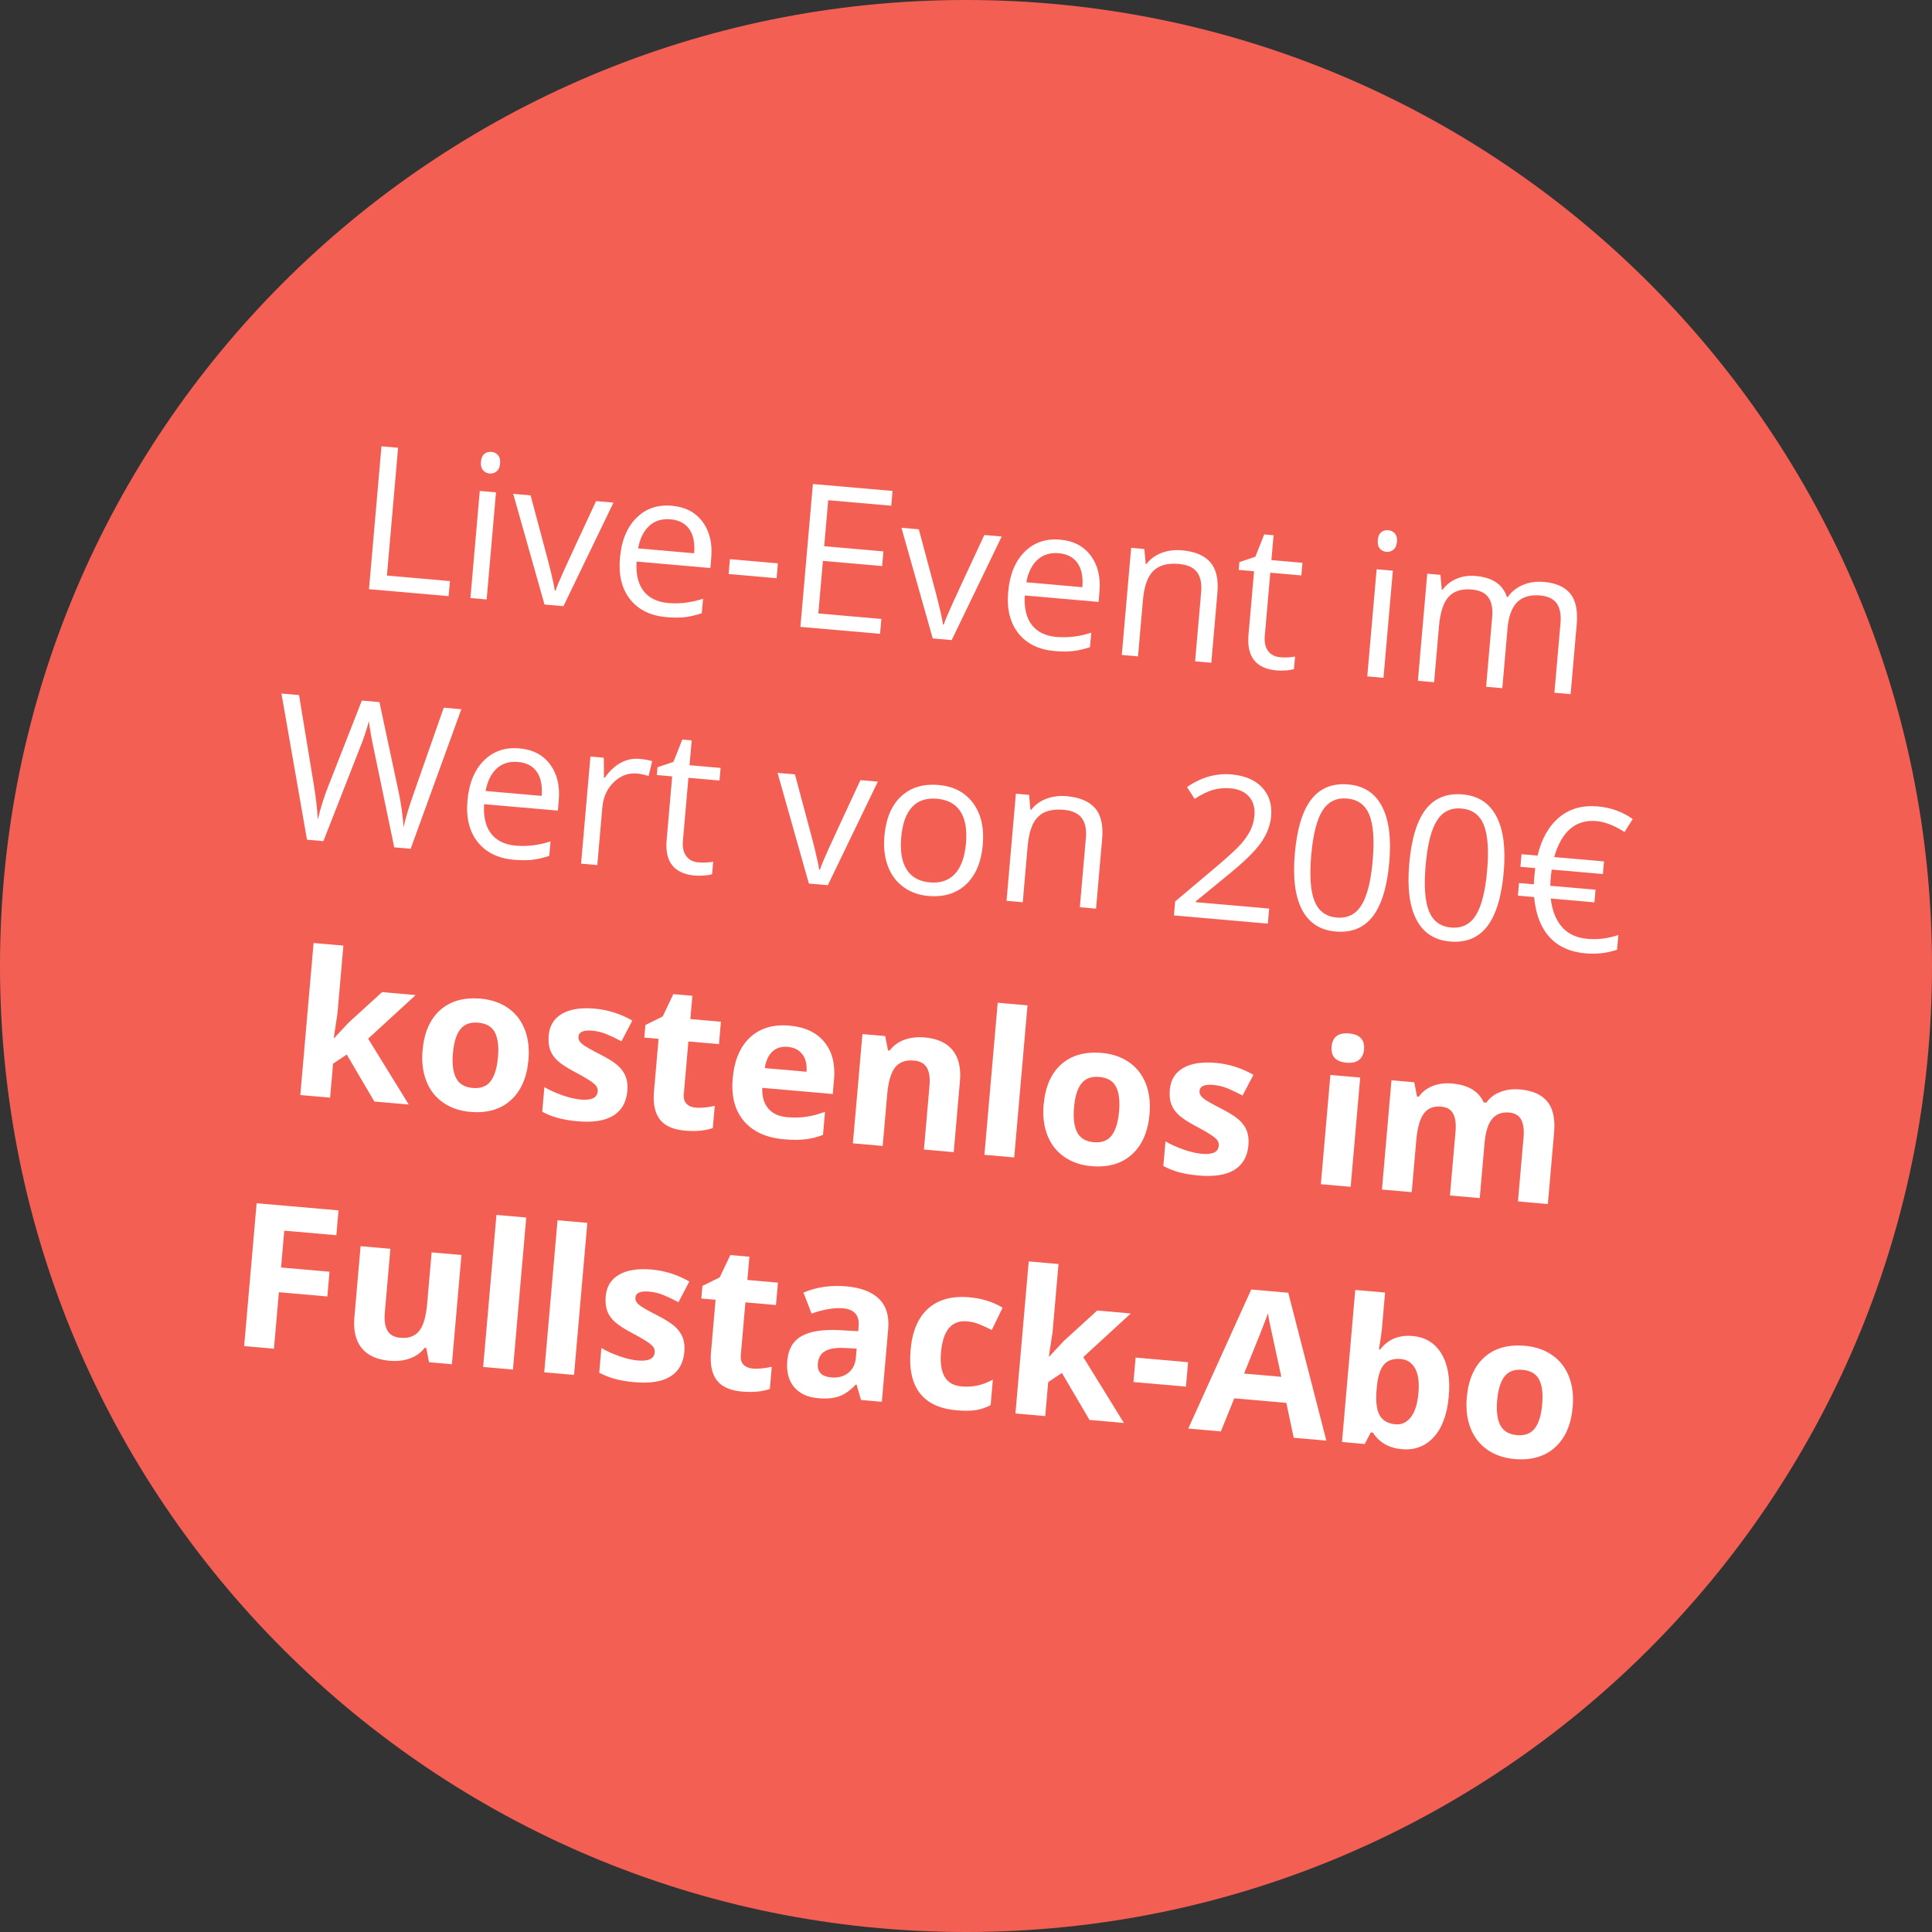 <svg xmlns="http://www.w3.org/2000/svg" xmlns:xlink="http://www.w3.org/1999/xlink" id="Ebene_1" x="0px" y="0px" viewBox="0 0 250 250" xml:space="preserve"><rect x="0" y="0" width="250" height="250" fill="#333333" stroke="none"/><g>	<g>		<defs>			<rect id="SVGID_1_" width="250" height="250"></rect>		</defs>		<clipPath id="SVGID_00000077282563793201793030000002599551951724671924_">			<use xlink:href="#SVGID_1_"></use>		</clipPath>		<g id="Stoerer_A_250x250_1" clip-path="url(#SVGID_00000077282563793201793030000002599551951724671924_)">			<g id="Stoerer" transform="translate(-1124.5 -631.5)">				<path id="Pfad_307321" fill="#F45F54" d="M1249.5,631.5c69.036,0,125,55.964,125,125s-55.964,125-125,125s-125-55.964-125-125     S1180.464,631.5,1249.5,631.5z"></path>			</g>			<g>				<path fill="#FFFFFF" d="M47.748,76.24l1.615-18.486l2.149,0.188L50.067,74.48l8.155,0.712l-0.17,1.947L47.748,76.24z"></path>				<path fill="#FFFFFF" d="M62.972,77.57l-2.099-0.183l1.21-13.858l2.099,0.183L62.972,77.57z M62.235,59.757     c0.042-0.48,0.191-0.822,0.446-1.025c0.256-0.203,0.561-0.289,0.914-0.258c0.338,0.029,0.619,0.168,0.843,0.418     c0.225,0.249,0.316,0.609,0.275,1.081c-0.042,0.472-0.194,0.813-0.458,1.023c-0.265,0.211-0.565,0.302-0.903,0.272     c-0.354-0.031-0.639-0.173-0.854-0.426C62.281,60.592,62.193,60.229,62.235,59.757z"></path>				<path fill="#FFFFFF" d="M70.458,78.223l-4.049-14.318l2.251,0.197l2.266,8.479c0.507,1.981,0.793,3.263,0.862,3.847l0.101,0.009     c0.132-0.439,0.506-1.338,1.122-2.698c0.616-1.361,1.988-4.326,4.122-8.897l2.25,0.197L72.91,78.438L70.458,78.223z"></path>				<path fill="#FFFFFF" d="M86.228,79.856c-2.048-0.179-3.61-0.943-4.686-2.294c-1.076-1.352-1.516-3.135-1.322-5.353     c0.195-2.233,0.9-3.96,2.115-5.179c1.216-1.219,2.75-1.748,4.604-1.585c1.736,0.152,3.061,0.843,3.974,2.074     c0.911,1.23,1.285,2.781,1.122,4.653L91.919,73.5l-9.547-0.834c-0.101,1.631,0.203,2.902,0.909,3.812     c0.707,0.911,1.769,1.429,3.184,1.552c1.492,0.13,2.995-0.052,4.507-0.549l-0.164,1.871c-0.769,0.256-1.491,0.424-2.166,0.505     C87.969,79.938,87.165,79.938,86.228,79.856z M86.761,67.199c-1.112-0.097-2.032,0.189-2.757,0.855     c-0.724,0.667-1.203,1.636-1.432,2.908l7.245,0.633c0.116-1.324-0.091-2.363-0.619-3.119     C88.668,67.721,87.856,67.295,86.761,67.199z"></path>				<path fill="#FFFFFF" d="M94.284,74.279l0.168-1.922l6.208,0.542l-0.168,1.923L94.284,74.279z"></path>				<path fill="#FFFFFF" d="M113.879,82.016l-10.306-0.9l1.615-18.486l10.306,0.9l-0.167,1.909l-8.155-0.712l-0.52,5.956     l7.662,0.669l-0.166,1.896l-7.662-0.669l-0.594,6.803l8.155,0.712L113.879,82.016z"></path>				<path fill="#FFFFFF" d="M120.694,82.612l-4.049-14.318l2.251,0.197l2.266,8.479c0.507,1.981,0.793,3.264,0.862,3.847     l0.101,0.009c0.132-0.439,0.506-1.338,1.122-2.699s1.989-4.326,4.121-8.896l2.25,0.197l-6.47,13.399L120.694,82.612z"></path>				<path fill="#FFFFFF" d="M136.465,84.244c-2.047-0.179-3.61-0.943-4.686-2.294c-1.076-1.352-1.517-3.135-1.322-5.353     c0.195-2.233,0.899-3.96,2.115-5.179c1.215-1.219,2.749-1.748,4.604-1.585c1.736,0.152,3.062,0.843,3.974,2.074     c0.911,1.23,1.285,2.781,1.122,4.653l-0.116,1.328l-9.547-0.834c-0.101,1.631,0.203,2.902,0.909,3.812     c0.706,0.911,1.768,1.429,3.184,1.552c1.492,0.13,2.994-0.052,4.507-0.549l-0.163,1.871c-0.77,0.256-1.492,0.424-2.166,0.506     C138.205,84.326,137.4,84.326,136.465,84.244z M136.997,71.587c-1.112-0.097-2.03,0.189-2.757,0.855     c-0.725,0.667-1.203,1.636-1.432,2.908l7.246,0.633c0.115-1.324-0.092-2.363-0.621-3.119S138.094,71.683,136.997,71.587z"></path>				<path fill="#FFFFFF" d="M154.646,85.577l0.783-8.965c0.099-1.129-0.086-1.995-0.551-2.596c-0.466-0.602-1.247-0.951-2.343-1.046     c-1.449-0.126-2.547,0.173-3.289,0.898s-1.193,1.99-1.351,3.794l-0.635,7.271l-2.099-0.184l1.211-13.858l1.705,0.149     l0.177,1.926l0.101,0.009c0.49-0.645,1.138-1.121,1.947-1.428s1.688-0.42,2.641-0.336c1.67,0.146,2.891,0.658,3.663,1.537     c0.772,0.878,1.082,2.203,0.927,3.973l-0.789,9.041L154.646,85.577z"></path>				<path fill="#FFFFFF" d="M165.661,85.049c0.371,0.033,0.731,0.037,1.081,0.011c0.352-0.024,0.631-0.058,0.838-0.099l-0.141,1.605     c-0.236,0.09-0.58,0.151-1.028,0.185c-0.448,0.032-0.851,0.034-1.204,0.003c-2.682-0.234-3.898-1.764-3.652-4.587l0.721-8.245     l-1.984-0.173l0.088-1.011l2.061-0.699l1.145-2.881l1.214,0.106l-0.28,3.212l4.02,0.351l-0.143,1.631l-4.02-0.351l-0.713,8.156     c-0.072,0.834,0.069,1.492,0.427,1.974C164.445,84.717,164.97,84.989,165.661,85.049z"></path>				<path fill="#FFFFFF" d="M179.023,87.707l-2.099-0.184l1.21-13.858l2.1,0.184L179.023,87.707z M178.287,69.894     c0.041-0.48,0.189-0.822,0.444-1.025c0.256-0.203,0.561-0.289,0.915-0.258c0.337,0.029,0.617,0.169,0.842,0.418     s0.316,0.609,0.275,1.082s-0.195,0.813-0.459,1.023c-0.265,0.21-0.565,0.301-0.902,0.272c-0.354-0.031-0.64-0.173-0.855-0.425     C178.332,70.728,178.245,70.366,178.287,69.894z"></path>				<path fill="#FFFFFF" d="M201.14,89.638l0.788-9.016c0.096-1.104-0.069-1.953-0.492-2.546c-0.424-0.593-1.133-0.934-2.129-1.021     c-1.307-0.114-2.304,0.177-2.993,0.873c-0.688,0.696-1.103,1.823-1.238,3.382l-0.676,7.739l-2.099-0.183l0.787-9.016     c0.097-1.104-0.067-1.954-0.49-2.546c-0.425-0.594-1.139-0.934-2.143-1.022c-1.314-0.115-2.311,0.196-2.991,0.93     c-0.681,0.735-1.099,2-1.256,3.795l-0.635,7.271l-2.099-0.183l1.211-13.858l1.707,0.149l0.175,1.926l0.102,0.009     c0.454-0.639,1.059-1.117,1.812-1.434c0.755-0.316,1.579-0.436,2.472-0.358c2.167,0.189,3.515,1.097,4.043,2.723l0.102,0.009     c0.477-0.689,1.125-1.209,1.945-1.562c0.821-0.353,1.733-0.486,2.736-0.398c1.568,0.137,2.706,0.643,3.416,1.516     c0.709,0.873,0.986,2.194,0.832,3.965l-0.79,9.041L201.14,89.638z"></path>			</g>			<g>				<path fill="#FFFFFF" d="M53.14,109.83l-2.124-0.186l-2.649-12.706c-0.129-0.562-0.266-1.271-0.412-2.125     c-0.147-0.854-0.217-1.365-0.21-1.535c-0.282,1.097-0.683,2.289-1.204,3.577l-4.692,11.987l-2.123-0.186L36.42,89.742     l2.275,0.199l1.924,11.673c0.265,1.637,0.433,3.113,0.505,4.427c0.362-1.522,0.831-3.002,1.406-4.438l4.295-10.951l2.275,0.199     l2.487,11.646c0.29,1.341,0.503,2.847,0.638,4.515c0.265-1.183,0.696-2.615,1.292-4.295l3.903-11.139l2.276,0.199L53.14,109.83z     "></path>				<path fill="#FFFFFF" d="M66.496,111.251c-2.048-0.179-3.61-0.944-4.685-2.295c-1.076-1.351-1.516-3.134-1.323-5.352     c0.195-2.234,0.9-3.96,2.116-5.18c1.214-1.218,2.749-1.747,4.603-1.585c1.737,0.151,3.062,0.842,3.974,2.073     c0.911,1.231,1.285,2.782,1.122,4.653l-0.116,1.328l-9.546-0.833c-0.101,1.63,0.203,2.902,0.909,3.812     c0.707,0.911,1.768,1.429,3.184,1.553c1.492,0.13,2.994-0.053,4.507-0.55l-0.164,1.872c-0.769,0.255-1.492,0.424-2.166,0.505     C68.236,111.333,67.432,111.333,66.496,111.251z M67.027,98.594c-1.111-0.097-2.031,0.188-2.756,0.855     c-0.726,0.667-1.203,1.636-1.433,2.907l7.246,0.633c0.116-1.323-0.092-2.363-0.619-3.118     C68.936,99.116,68.124,98.69,67.027,98.594z"></path>				<path fill="#FFFFFF" d="M82.747,98.197c0.615,0.054,1.163,0.152,1.643,0.296l-0.461,1.921c-0.561-0.177-1.062-0.284-1.501-0.322     c-1.12-0.098-2.12,0.273-2.996,1.115c-0.876,0.84-1.374,1.939-1.492,3.297l-0.649,7.435l-2.099-0.183l1.21-13.858l1.732,0.151     l0.016,2.587l0.101,0.009c0.593-0.857,1.273-1.499,2.042-1.924C81.061,98.296,81.879,98.121,82.747,98.197z"></path>				<path fill="#FFFFFF" d="M90.369,111.591c0.37,0.033,0.731,0.037,1.081,0.012c0.351-0.025,0.629-0.058,0.836-0.099l-0.14,1.606     c-0.237,0.089-0.579,0.15-1.029,0.184c-0.449,0.033-0.849,0.034-1.204,0.003c-2.682-0.234-3.898-1.763-3.652-4.587l0.72-8.245     l-1.985-0.173l0.088-1.011l2.062-0.699L88.29,95.7l1.214,0.106l-0.281,3.212l4.021,0.352L93.102,101l-4.021-0.352l-0.712,8.156     c-0.073,0.834,0.07,1.493,0.427,1.974S89.676,111.53,90.369,111.591z"></path>				<path fill="#FFFFFF" d="M104.666,114.33l-4.049-14.318l2.251,0.197l2.267,8.479c0.506,1.981,0.792,3.263,0.861,3.847     l0.102,0.009c0.131-0.439,0.505-1.339,1.121-2.699s1.99-4.326,4.122-8.896l2.25,0.196l-6.47,13.399L104.666,114.33z"></path>				<path fill="#FFFFFF" d="M127.173,109.301c-0.197,2.259-0.921,3.974-2.169,5.143c-1.249,1.169-2.877,1.666-4.883,1.491     c-1.238-0.108-2.313-0.495-3.224-1.161s-1.579-1.565-2.006-2.698c-0.429-1.133-0.578-2.429-0.451-3.887     c0.197-2.259,0.916-3.97,2.154-5.131c1.24-1.161,2.863-1.654,4.869-1.479c1.938,0.169,3.423,0.949,4.453,2.338     C126.946,105.307,127.365,107.101,127.173,109.301z M116.614,108.379c-0.155,1.77,0.082,3.15,0.709,4.139     c0.627,0.99,1.627,1.544,3.001,1.665c1.375,0.12,2.458-0.251,3.251-1.112c0.792-0.86,1.267-2.18,1.422-3.959     c0.154-1.762-0.086-3.131-0.718-4.108s-1.644-1.526-3.035-1.647c-1.374-0.12-2.451,0.24-3.229,1.081     C117.238,105.278,116.771,106.592,116.614,108.379z"></path>				<path fill="#FFFFFF" d="M139.73,117.393l0.783-8.965c0.099-1.129-0.086-1.995-0.551-2.597c-0.466-0.601-1.247-0.95-2.343-1.045     c-1.449-0.126-2.546,0.172-3.288,0.898c-0.744,0.725-1.193,1.99-1.352,3.793l-0.635,7.271l-2.099-0.183l1.21-13.858l1.707,0.149     l0.176,1.926l0.101,0.009c0.49-0.646,1.138-1.121,1.947-1.429c0.808-0.308,1.688-0.419,2.641-0.336     c1.67,0.146,2.891,0.658,3.663,1.537c0.772,0.879,1.082,2.203,0.928,3.973l-0.79,9.041L139.73,117.393z"></path>				<path fill="#FFFFFF" d="M164.058,119.518l-12.151-1.062l0.158-1.808l5.295-4.468c1.615-1.371,2.688-2.356,3.215-2.956     s0.937-1.192,1.226-1.778c0.288-0.587,0.464-1.229,0.524-1.929c0.086-0.986-0.145-1.794-0.692-2.424s-1.354-0.991-2.415-1.084     c-0.768-0.067-1.506-0.004-2.215,0.189s-1.514,0.586-2.416,1.177l-0.986-1.526c1.826-1.267,3.742-1.813,5.748-1.638     c1.736,0.152,3.061,0.716,3.969,1.691c0.908,0.976,1.297,2.213,1.166,3.714c-0.104,1.172-0.533,2.302-1.289,3.391     c-0.759,1.089-2.117,2.431-4.074,4.028l-4.392,3.604l-0.009,0.101l9.509,0.831L164.058,119.518z"></path>				<path fill="#FFFFFF" d="M179.775,111.552c-0.279,3.195-0.991,5.537-2.136,7.025c-1.146,1.488-2.755,2.142-4.829,1.961     c-1.99-0.174-3.432-1.113-4.328-2.818c-0.895-1.705-1.207-4.117-0.935-7.236c0.281-3.22,0.991-5.566,2.132-7.038     c1.139-1.472,2.736-2.118,4.793-1.938c2.008,0.175,3.46,1.122,4.358,2.84C179.73,106.066,180.045,108.467,179.775,111.552z      M169.672,110.67c-0.234,2.688-0.09,4.674,0.436,5.956c0.525,1.282,1.479,1.984,2.861,2.104c1.399,0.122,2.468-0.411,3.204-1.6     c0.736-1.188,1.222-3.11,1.453-5.766s0.087-4.628-0.433-5.917s-1.48-1.996-2.879-2.118c-1.383-0.121-2.443,0.4-3.183,1.563     C170.395,106.054,169.906,107.98,169.672,110.67z"></path>				<path fill="#FFFFFF" d="M194.582,112.845c-0.279,3.195-0.991,5.537-2.136,7.024c-1.146,1.489-2.755,2.143-4.829,1.961     c-1.988-0.174-3.432-1.113-4.327-2.818c-0.896-1.705-1.207-4.117-0.935-7.236c0.281-3.22,0.991-5.566,2.131-7.038     c1.139-1.472,2.736-2.118,4.793-1.938c2.008,0.175,3.46,1.122,4.358,2.839C194.537,107.359,194.852,109.76,194.582,112.845z      M184.479,111.963c-0.234,2.689-0.09,4.675,0.436,5.956c0.525,1.282,1.479,1.983,2.861,2.104c1.4,0.122,2.469-0.411,3.204-1.6     c0.737-1.188,1.222-3.11,1.453-5.766s0.089-4.628-0.433-5.917c-0.52-1.29-1.479-1.996-2.879-2.118     c-1.383-0.121-2.443,0.4-3.182,1.563S184.713,109.274,184.479,111.963z"></path>				<path fill="#FFFFFF" d="M206.588,106.249c-2.689-0.235-4.516,1.317-5.479,4.657l6.449,0.563l-0.143,1.631l-6.626-0.579     l-0.089,0.718l-0.07,0.81l-0.024,0.571l5.854,0.511l-0.143,1.632l-5.652-0.494c0.18,1.544,0.66,2.77,1.445,3.674     c0.781,0.905,1.891,1.421,3.323,1.546c1.315,0.115,2.642-0.049,3.979-0.494l-0.165,1.896c-1.278,0.441-2.638,0.598-4.079,0.472     c-2-0.174-3.558-0.882-4.678-2.122c-1.118-1.24-1.777-2.96-1.975-5.161l-2.1-0.183l0.143-1.632l1.921,0.168l0.022-0.533     l0.049-0.557l0.112-1.009l-1.921-0.168l0.143-1.631l2.073,0.181c0.521-2.171,1.451-3.819,2.789-4.942s3.007-1.598,5.005-1.423     c1.693,0.148,3.199,0.692,4.52,1.63l-1.051,1.68C208.887,106.816,207.676,106.344,206.588,106.249z"></path>			</g>			<g>				<path fill="#FFFFFF" d="M43.234,134.337l1.869-2.003l4.333-3.953l4.35,0.38l-6.15,5.643l5.257,8.523l-4.45-0.389l-3.573-6.084     l-1.771,1.184l-0.384,4.4l-3.856-0.337l1.719-19.675l3.856,0.336l-0.767,8.776l-0.482,3.193L43.234,134.337z"></path>				<path fill="#FFFFFF" d="M68.383,137.133c-0.201,2.301-0.964,4.048-2.293,5.24c-1.327,1.192-3.073,1.693-5.24,1.504     c-1.357-0.118-2.528-0.52-3.513-1.205s-1.707-1.607-2.166-2.77c-0.458-1.161-0.623-2.483-0.494-3.967     c0.202-2.31,0.96-4.053,2.278-5.229c1.317-1.177,3.067-1.669,5.251-1.479c1.356,0.119,2.529,0.519,3.514,1.199     c0.985,0.681,1.708,1.598,2.167,2.75C68.348,134.331,68.513,135.648,68.383,137.133z M58.609,136.279     c-0.122,1.399,0.015,2.478,0.412,3.233c0.396,0.757,1.114,1.181,2.15,1.271c1.028,0.089,1.8-0.202,2.312-0.875     c0.514-0.673,0.833-1.713,0.956-3.121c0.123-1.398-0.015-2.469-0.409-3.209c-0.394-0.738-1.109-1.153-2.146-1.244     c-1.028-0.09-1.8,0.193-2.315,0.849C59.051,133.84,58.732,134.871,58.609,136.279z"></path>				<path fill="#FFFFFF" d="M81.178,141.168c-0.126,1.45-0.726,2.511-1.8,3.181c-1.073,0.671-2.613,0.919-4.619,0.744     c-1.028-0.09-1.9-0.236-2.613-0.439c-0.712-0.202-1.372-0.466-1.981-0.791l0.278-3.186c0.687,0.399,1.469,0.752,2.348,1.058     c0.878,0.307,1.658,0.489,2.34,0.549c1.399,0.123,2.134-0.221,2.205-1.03c0.027-0.304-0.044-0.559-0.213-0.764     c-0.168-0.206-0.471-0.449-0.904-0.729c-0.434-0.279-1.017-0.613-1.748-1c-1.048-0.55-1.81-1.041-2.286-1.474     c-0.476-0.432-0.808-0.909-0.996-1.431c-0.188-0.521-0.25-1.15-0.186-1.884c0.11-1.256,0.681-2.185,1.714-2.786     c1.035-0.603,2.444-0.825,4.232-0.669c1.703,0.148,3.326,0.664,4.872,1.547l-1.406,2.68c-0.682-0.364-1.321-0.671-1.92-0.919     c-0.597-0.248-1.218-0.399-1.857-0.455c-1.139-0.1-1.735,0.158-1.789,0.773c-0.03,0.346,0.126,0.661,0.472,0.945     c0.345,0.285,1.115,0.73,2.311,1.337c1.064,0.543,1.838,1.03,2.318,1.463s0.821,0.913,1.022,1.44     C81.171,139.854,81.239,140.468,81.178,141.168z"></path>				<path fill="#FFFFFF" d="M90.023,143.329c0.675,0.059,1.497-0.018,2.467-0.23l-0.251,2.871c-0.999,0.346-2.198,0.458-3.596,0.335     c-1.543-0.135-2.633-0.622-3.268-1.464c-0.636-0.841-0.886-2.042-0.75-3.602l0.595-6.815l-1.846-0.161l0.143-1.631l2.237-1.104     l1.374-2.887l2.466,0.216l-0.263,3.01l3.957,0.346l-0.253,2.896l-3.957-0.346l-0.595,6.815c-0.048,0.548,0.07,0.966,0.355,1.254     S89.517,143.285,90.023,143.329z"></path>				<path fill="#FFFFFF" d="M101.439,147.423c-2.275-0.199-4-0.982-5.171-2.351c-1.171-1.367-1.657-3.202-1.456-5.504     c0.207-2.369,0.958-4.147,2.256-5.339c1.297-1.19,2.991-1.694,5.082-1.512c1.998,0.175,3.504,0.879,4.517,2.114     s1.432,2.856,1.257,4.862l-0.164,1.872l-9.116-0.797c-0.054,1.101,0.196,1.984,0.75,2.652s1.377,1.05,2.473,1.146     c0.852,0.074,1.665,0.057,2.439-0.055c0.773-0.11,1.591-0.323,2.45-0.639l-0.261,2.983c-0.704,0.279-1.446,0.467-2.227,0.563     C103.486,147.518,102.542,147.519,101.439,147.423z M101.936,135.464c-0.817-0.071-1.481,0.132-1.99,0.609     c-0.509,0.478-0.839,1.191-0.99,2.138l5.412,0.473c0.065-0.954-0.118-1.712-0.553-2.271     C103.379,135.851,102.754,135.535,101.936,135.464z"></path>				<path fill="#FFFFFF" d="M123.412,149.087l-3.856-0.337l0.721-8.256c0.089-1.021-0.025-1.802-0.343-2.343     c-0.318-0.542-0.874-0.848-1.666-0.917c-1.079-0.094-1.891,0.198-2.434,0.877s-0.888,1.853-1.034,3.521l-0.581,6.651     l-3.856-0.337l1.235-14.137l2.946,0.258l0.361,1.854l0.215,0.019c0.489-0.646,1.126-1.11,1.912-1.394     c0.784-0.284,1.658-0.385,2.619-0.301c1.644,0.144,2.852,0.697,3.625,1.661s1.087,2.284,0.941,3.962L123.412,149.087z"></path>				<path fill="#FFFFFF" d="M131.239,149.77l-3.856-0.337l1.719-19.675l3.856,0.337L131.239,149.77z"></path>				<path fill="#FFFFFF" d="M148.752,144.152c-0.201,2.302-0.966,4.049-2.293,5.241c-1.328,1.191-3.074,1.693-5.24,1.504     c-1.357-0.118-2.528-0.521-3.514-1.206c-0.984-0.684-1.707-1.607-2.166-2.769s-0.624-2.484-0.494-3.968     c0.201-2.31,0.961-4.052,2.277-5.229c1.318-1.176,3.068-1.668,5.252-1.478c1.357,0.118,2.528,0.519,3.514,1.199     c0.984,0.68,1.707,1.598,2.168,2.75C148.716,141.35,148.881,142.669,148.752,144.152z M138.977,143.299     c-0.121,1.399,0.016,2.478,0.412,3.234s1.115,1.18,2.15,1.271c1.027,0.09,1.801-0.202,2.312-0.874     c0.514-0.674,0.832-1.714,0.955-3.121c0.122-1.399-0.014-2.469-0.408-3.209c-0.394-0.739-1.109-1.153-2.146-1.244     c-1.028-0.09-1.801,0.193-2.316,0.848C139.42,140.859,139.1,141.891,138.977,143.299z"></path>				<path fill="#FFFFFF" d="M161.547,148.188c-0.126,1.45-0.726,2.51-1.799,3.181c-1.074,0.67-2.613,0.919-4.621,0.743     c-1.027-0.09-1.898-0.236-2.611-0.438s-1.373-0.466-1.981-0.791l0.278-3.187c0.687,0.399,1.469,0.753,2.347,1.059     c0.879,0.306,1.659,0.489,2.341,0.549c1.398,0.122,2.135-0.222,2.205-1.03c0.027-0.304-0.045-0.559-0.213-0.765     s-0.471-0.448-0.904-0.729c-0.436-0.28-1.018-0.613-1.748-1c-1.048-0.55-1.81-1.042-2.285-1.474     c-0.477-0.433-0.81-0.909-0.997-1.431c-0.188-0.522-0.249-1.15-0.185-1.884c0.109-1.256,0.68-2.185,1.714-2.786     c1.034-0.603,2.444-0.825,4.231-0.669c1.703,0.148,3.326,0.664,4.872,1.547l-1.406,2.68c-0.682-0.365-1.321-0.671-1.921-0.919     c-0.598-0.248-1.217-0.399-1.857-0.455c-1.139-0.1-1.734,0.158-1.788,0.773c-0.03,0.346,0.126,0.66,0.472,0.945     c0.344,0.285,1.115,0.73,2.31,1.336c1.065,0.543,1.839,1.031,2.319,1.464s0.82,0.913,1.021,1.439     C161.539,146.875,161.608,147.489,161.547,148.188z"></path>				<path fill="#FFFFFF" d="M174.774,153.573l-3.856-0.337l1.234-14.136l3.857,0.337L174.774,153.573z M172.309,135.431     c0.109-1.256,0.863-1.823,2.262-1.701c1.399,0.122,2.045,0.812,1.936,2.067c-0.053,0.599-0.269,1.05-0.648,1.352     c-0.377,0.303-0.917,0.423-1.617,0.362C172.842,137.388,172.197,136.695,172.309,135.431z"></path>				<path fill="#FFFFFF" d="M191.478,155.032l-3.856-0.337l0.721-8.256c0.09-1.021-0.014-1.801-0.312-2.34     c-0.298-0.54-0.812-0.842-1.546-0.906c-0.986-0.086-1.733,0.214-2.243,0.899c-0.512,0.687-0.839,1.859-0.983,3.52l-0.581,6.651     l-3.856-0.337l1.234-14.137l2.947,0.258l0.36,1.854l0.215,0.019c0.436-0.615,1.028-1.075,1.775-1.38     c0.75-0.305,1.587-0.416,2.515-0.335c2.117,0.185,3.488,1.001,4.118,2.449l0.342,0.03c0.437-0.624,1.039-1.086,1.808-1.384     c0.77-0.298,1.619-0.406,2.545-0.326c1.602,0.141,2.777,0.657,3.528,1.551s1.046,2.247,0.888,4.059l-0.806,9.218l-3.868-0.338     l0.721-8.256c0.09-1.021-0.016-1.801-0.312-2.34c-0.298-0.54-0.812-0.842-1.546-0.906c-0.943-0.082-1.68,0.193-2.206,0.826     c-0.526,0.634-0.854,1.685-0.981,3.151L191.478,155.032z"></path>			</g>			<g>				<path fill="#FFFFFF" d="M35.449,174.522l-3.856-0.337l1.615-18.486l10.596,0.925l-0.281,3.212l-6.739-0.588l-0.417,4.767     l6.271,0.548l-0.279,3.199l-6.271-0.548L35.449,174.522z"></path>				<path fill="#FFFFFF" d="M55.516,176.274l-0.359-1.853l-0.202-0.018c-0.472,0.621-1.102,1.078-1.892,1.369     c-0.79,0.292-1.669,0.396-2.639,0.312c-1.661-0.146-2.873-0.699-3.639-1.662c-0.765-0.963-1.074-2.278-0.929-3.948l0.805-9.218     l3.856,0.337l-0.721,8.257c-0.089,1.021,0.025,1.801,0.344,2.343c0.317,0.541,0.873,0.847,1.665,0.916     c1.079,0.094,1.891-0.198,2.434-0.876c0.543-0.68,0.888-1.854,1.034-3.522l0.581-6.651l3.856,0.337l-1.235,14.137     L55.516,176.274z"></path>				<path fill="#FFFFFF" d="M66.377,177.223l-3.856-0.337l1.719-19.675l3.856,0.337L66.377,177.223z"></path>				<path fill="#FFFFFF" d="M74.281,177.914l-3.856-0.337l1.719-19.675L76,158.239L74.281,177.914z"></path>				<path fill="#FFFFFF" d="M88.555,174.93c-0.126,1.45-0.726,2.511-1.8,3.181c-1.073,0.671-2.613,0.919-4.619,0.744     c-1.028-0.09-1.9-0.236-2.613-0.438c-0.712-0.203-1.372-0.466-1.981-0.791l0.278-3.187c0.687,0.399,1.469,0.752,2.348,1.059     c0.877,0.306,1.658,0.488,2.34,0.548c1.399,0.122,2.134-0.221,2.205-1.029c0.026-0.304-0.044-0.559-0.214-0.765     c-0.168-0.206-0.47-0.449-0.904-0.729c-0.434-0.279-1.017-0.612-1.748-0.999c-1.048-0.55-1.81-1.042-2.286-1.474     c-0.476-0.433-0.808-0.91-0.996-1.432c-0.188-0.521-0.25-1.149-0.186-1.883c0.11-1.256,0.681-2.186,1.714-2.787     c1.035-0.602,2.444-0.825,4.232-0.669c1.703,0.148,3.326,0.665,4.872,1.547l-1.406,2.68c-0.682-0.364-1.321-0.671-1.92-0.919     c-0.598-0.248-1.218-0.399-1.857-0.455c-1.139-0.1-1.735,0.159-1.789,0.774c-0.03,0.345,0.126,0.66,0.472,0.945     s1.115,0.729,2.311,1.336c1.065,0.543,1.838,1.031,2.319,1.463c0.479,0.433,0.82,0.913,1.021,1.44     C88.548,173.618,88.616,174.231,88.555,174.93z"></path>				<path fill="#FFFFFF" d="M97.4,177.092c0.675,0.06,1.497-0.018,2.467-0.23l-0.251,2.871c-0.998,0.346-2.198,0.457-3.596,0.335     c-1.543-0.135-2.633-0.622-3.268-1.464c-0.636-0.841-0.886-2.041-0.75-3.601l0.595-6.815l-1.846-0.161l0.143-1.632l2.237-1.104     l1.374-2.888l2.466,0.216l-0.263,3.009l3.958,0.346l-0.253,2.896l-3.958-0.346l-0.595,6.815     c-0.048,0.548,0.07,0.966,0.355,1.254S96.894,177.048,97.4,177.092z"></path>				<path fill="#FFFFFF" d="M111.418,181.158l-0.578-1.987l-0.102-0.009c-0.72,0.761-1.438,1.27-2.152,1.525     c-0.715,0.256-1.625,0.336-2.729,0.239c-1.356-0.118-2.392-0.6-3.104-1.443c-0.712-0.844-1.005-1.981-0.88-3.415     c0.131-1.5,0.752-2.561,1.864-3.182c1.112-0.62,2.729-0.876,4.851-0.768l2.46,0.139l0.054-0.619     c0.125-1.434-0.546-2.214-2.013-2.342c-1.13-0.1-2.488,0.127-4.073,0.676l-1.05-2.716c1.702-0.71,3.543-0.978,5.523-0.805     c1.897,0.166,3.316,0.705,4.254,1.62c0.939,0.915,1.335,2.215,1.188,3.901l-0.823,9.42L111.418,181.158z M110.852,174.509     l-1.497-0.08c-1.124-0.063-1.976,0.065-2.556,0.389c-0.581,0.322-0.904,0.863-0.97,1.622c-0.095,1.087,0.482,1.686,1.73,1.795     c0.893,0.078,1.629-0.116,2.21-0.584c0.58-0.468,0.907-1.127,0.981-1.979L110.852,174.509z"></path>				<path fill="#FFFFFF" d="M123.798,182.494c-4.399-0.385-6.389-2.991-5.967-7.821c0.21-2.403,0.969-4.186,2.276-5.351     c1.308-1.164,3.08-1.648,5.313-1.453c1.636,0.143,3.075,0.592,4.316,1.346l-1.398,2.885c-0.584-0.298-1.133-0.547-1.642-0.749     c-0.509-0.201-1.025-0.325-1.548-0.371c-2.006-0.175-3.133,1.162-3.382,4.011c-0.242,2.765,0.641,4.235,2.646,4.411     c0.742,0.064,1.438,0.025,2.087-0.118c0.65-0.143,1.31-0.396,1.979-0.763l-0.289,3.3c-0.658,0.342-1.312,0.561-1.962,0.656     C125.578,182.573,124.769,182.579,123.798,182.494z"></path>				<path fill="#FFFFFF" d="M135.772,175.539l1.869-2.003l4.333-3.954l4.35,0.381l-6.149,5.642l5.257,8.524l-4.451-0.389     l-3.572-6.084l-1.771,1.184l-0.385,4.4l-3.856-0.337l1.719-19.675l3.856,0.337l-0.767,8.775l-0.482,3.193L135.772,175.539z"></path>				<path fill="#FFFFFF" d="M146.671,178.835l0.276-3.161l6.789,0.594l-0.275,3.16L146.671,178.835z"></path>				<path fill="#FFFFFF" d="M167.406,186.049l-0.955-4.518l-6.739-0.588l-1.726,4.282l-4.223-0.369l8.146-17.992l4.793,0.419     l4.927,19.134L167.406,186.049z M165.803,178.162c-0.891-4.096-1.392-6.411-1.502-6.948c-0.111-0.536-0.186-0.959-0.227-1.268     c-0.373,1.055-1.402,3.652-3.089,7.795L165.803,178.162z"></path>				<path fill="#FFFFFF" d="M182.777,172.879c1.67,0.146,2.919,0.911,3.748,2.296c0.83,1.385,1.148,3.211,0.949,5.479     c-0.203,2.334-0.849,4.101-1.934,5.297c-1.086,1.195-2.469,1.721-4.145,1.574c-1.662-0.146-2.912-0.861-3.75-2.149l-0.266-0.023     l-0.78,1.499l-2.946-0.258l1.719-19.674l3.856,0.336l-0.399,4.577c-0.051,0.582-0.184,1.509-0.396,2.781l0.152,0.014     C179.61,173.307,181.006,172.724,182.777,172.879z M181.268,175.856c-0.951-0.084-1.673,0.148-2.162,0.696     c-0.49,0.548-0.802,1.495-0.936,2.842l-0.037,0.418c-0.133,1.517-0.003,2.624,0.391,3.321c0.395,0.696,1.08,1.088,2.058,1.174     c0.793,0.069,1.454-0.241,1.986-0.929c0.531-0.688,0.858-1.729,0.979-3.119s-0.023-2.455-0.435-3.191     S182.086,175.927,181.268,175.856z"></path>				<path fill="#FFFFFF" d="M203.508,182.054c-0.201,2.301-0.966,4.048-2.293,5.239c-1.328,1.192-3.074,1.694-5.24,1.505     c-1.357-0.119-2.528-0.521-3.514-1.205c-0.984-0.685-1.707-1.608-2.166-2.77s-0.623-2.483-0.494-3.967     c0.202-2.31,0.961-4.053,2.279-5.229c1.316-1.177,3.066-1.67,5.25-1.479c1.357,0.118,2.529,0.519,3.515,1.199     s1.708,1.597,2.167,2.75C203.472,179.252,203.637,180.57,203.508,182.054z M193.732,181.201     c-0.121,1.398,0.016,2.477,0.413,3.233c0.396,0.757,1.114,1.18,2.149,1.271c1.029,0.09,1.801-0.201,2.312-0.874     c0.514-0.674,0.832-1.714,0.955-3.121c0.122-1.399-0.014-2.469-0.408-3.209c-0.394-0.738-1.109-1.154-2.146-1.244     c-1.028-0.09-1.8,0.193-2.315,0.849C194.176,178.76,193.855,179.793,193.732,181.201z"></path>			</g>		</g>	</g></g></svg>